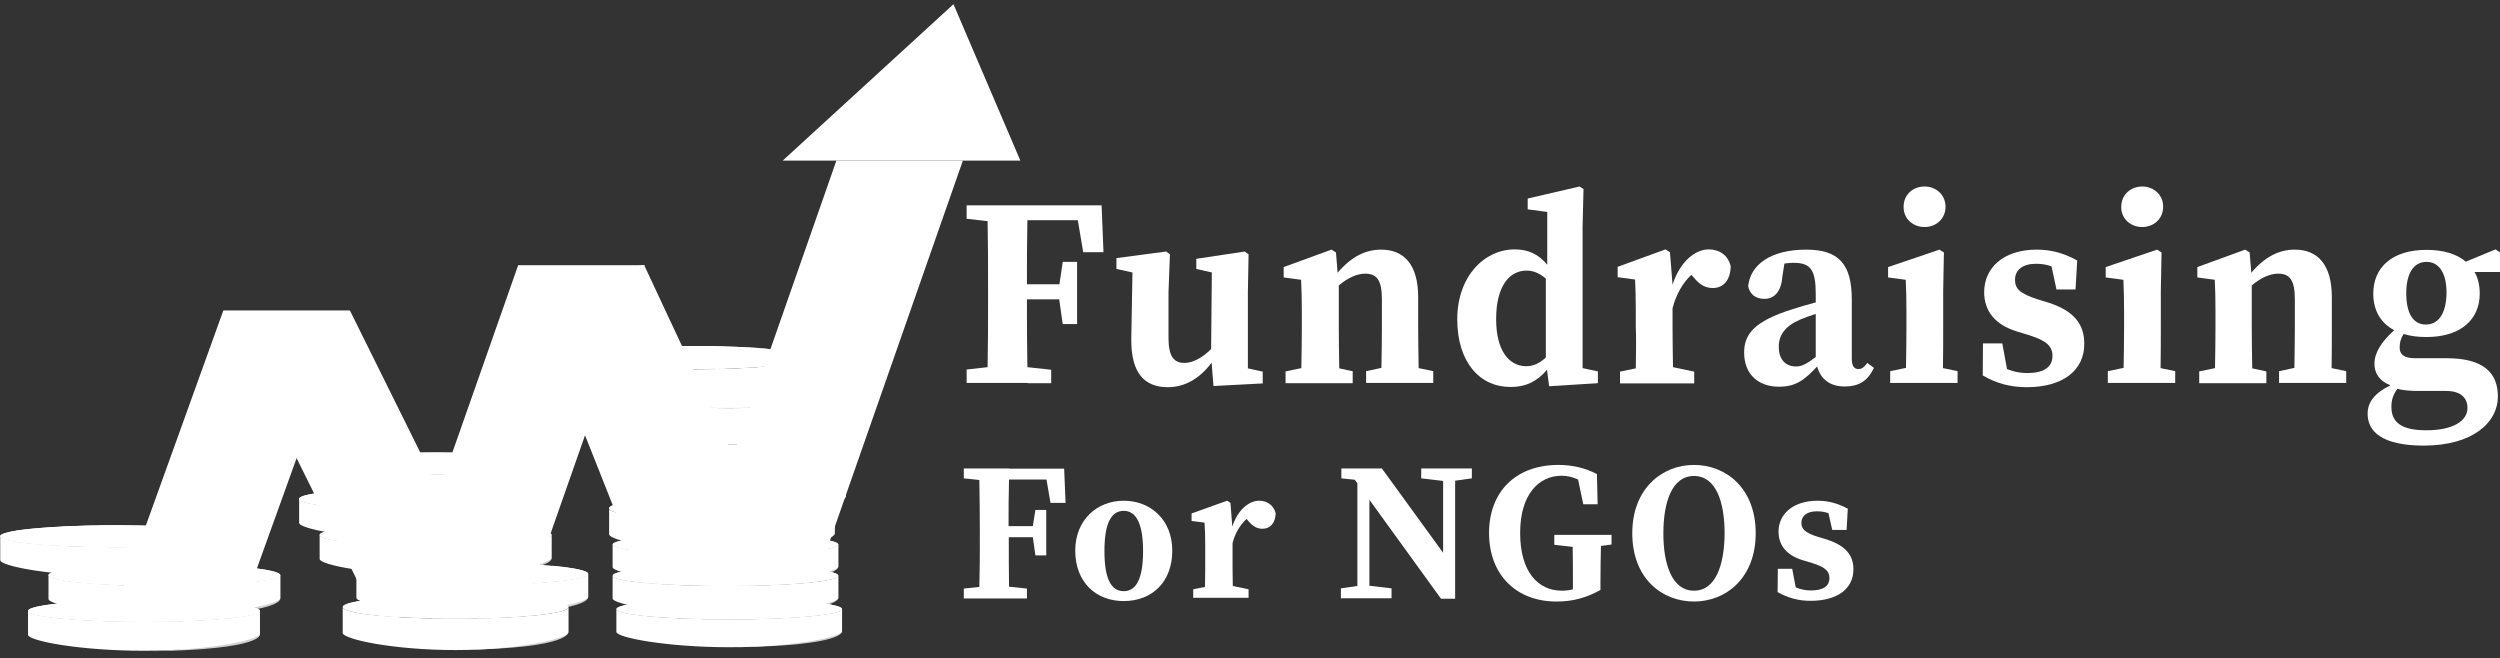 <svg width="224" height="59" viewBox="0 0 224 59" fill="none" xmlns="http://www.w3.org/2000/svg">
<rect x="0" y="0" width="224" height="59" fill="#333333" stroke="none"/>
<path d="M32.773 53.56H44.106L31.359 27.833H20.026L32.773 53.56Z" fill="white"/>
<path d="M56.896 50.288H70.128L57.719 23.76L46.871 25.005L56.896 50.288Z" fill="white"/>
<path d="M21.758 54.425H10.425L20.006 27.833H31.339L21.758 54.425Z" fill="white"/>
<path d="M47.315 53.56H35.961L46.429 23.76H57.762L47.315 53.56Z" fill="white"/>
<path d="M73.717 50.288H62.384L74.941 14.39H86.274L73.717 50.288Z" fill="white"/>
<path d="M70.13 14.39H91.424L85.431 0.377L70.13 14.39Z" fill="white"/>
<path d="M65.338 53.644C59.766 53.644 55.228 54.066 55.228 54.572C55.228 55.079 59.745 55.501 65.338 55.501C70.909 55.501 75.447 55.079 75.447 54.572C75.447 54.066 70.93 53.644 65.338 53.644Z" fill="white"/>
<path d="M65.338 55.501C59.766 55.501 55.228 55.079 55.228 54.572V56.62C55.228 57.126 59.745 57.991 65.338 57.991C70.909 57.991 75.447 57.084 75.447 56.556V54.572C75.447 55.079 70.93 55.501 65.338 55.501Z" fill="white"/>
<path opacity="0.78" d="M75.446 54.572V56.556C75.446 56.556 75.805 57.844 65.949 57.991C65.949 57.97 74.243 57.97 75.446 54.572Z" fill="white"/>
<path d="M61.58 53.707L58.33 55.227C58.879 55.269 59.47 55.311 60.124 55.353L63.902 53.644C63.1 53.665 62.319 53.686 61.58 53.707Z" fill="white"/>
<path d="M66.962 53.665L63.163 55.48C63.859 55.501 64.598 55.501 65.337 55.501C65.949 55.501 66.54 55.501 67.11 55.48L71.457 53.834C70.17 53.749 68.629 53.686 66.962 53.665Z" fill="white"/>
<path d="M55.249 54.572C55.249 54.805 56.157 55.016 57.634 55.163L60.673 53.749C57.444 53.897 55.249 54.214 55.249 54.572Z" fill="white"/>
<path d="M75.446 54.572C75.446 54.319 74.243 54.066 72.344 53.897L68.27 55.459C72.428 55.353 75.446 54.995 75.446 54.572Z" fill="white"/>
<path d="M65.338 53.644C64.853 53.644 64.388 53.644 63.924 53.644L60.147 55.353C61.075 55.396 62.088 55.438 63.164 55.459L66.963 53.644C66.436 53.644 65.887 53.644 65.338 53.644Z" fill="white"/>
<path d="M60.652 53.749L57.613 55.163C57.845 55.184 58.078 55.206 58.331 55.227L61.581 53.707C61.264 53.728 60.948 53.728 60.652 53.749Z" fill="white"/>
<path d="M71.457 53.834L67.109 55.48C67.489 55.48 67.89 55.459 68.249 55.459L72.322 53.897C72.048 53.876 71.773 53.855 71.457 53.834Z" fill="white"/>
<path d="M65 50.647C59.428 50.647 54.891 51.069 54.891 51.576C54.891 52.082 59.407 52.504 65 52.504C70.571 52.504 75.109 52.082 75.109 51.576C75.109 51.069 70.592 50.647 65 50.647Z" fill="white"/>
<path d="M65 52.504C59.428 52.504 54.891 52.082 54.891 51.576V53.623C54.891 54.129 59.407 54.995 65 54.995C70.571 54.995 75.109 54.087 75.109 53.559V51.576C75.109 52.103 70.592 52.504 65 52.504Z" fill="white"/>
<path opacity="0.78" d="M75.109 51.576V53.559C75.109 53.559 75.468 54.847 65.612 54.995C65.612 54.995 73.906 54.995 75.109 51.576Z" fill="white"/>
<path d="M61.243 50.731L57.993 52.251C58.542 52.293 59.133 52.336 59.787 52.378L63.565 50.668C62.763 50.668 61.982 50.689 61.243 50.731Z" fill="white"/>
<path d="M66.625 50.668L62.826 52.483C63.523 52.504 64.261 52.504 65 52.504C65.612 52.504 66.203 52.504 66.773 52.483L71.12 50.837C69.833 50.753 68.292 50.689 66.625 50.668Z" fill="white"/>
<path d="M54.912 51.576C54.912 51.808 55.82 52.019 57.297 52.167L60.336 50.753C57.107 50.921 54.912 51.217 54.912 51.576Z" fill="white"/>
<path d="M75.109 51.576C75.109 51.322 73.906 51.069 72.007 50.9L67.934 52.462C72.091 52.356 75.109 51.998 75.109 51.576Z" fill="white"/>
<path d="M65.001 50.647C64.516 50.647 64.052 50.647 63.587 50.647L59.81 52.356C60.738 52.399 61.751 52.441 62.828 52.462L66.626 50.647C66.099 50.668 65.55 50.647 65.001 50.647Z" fill="white"/>
<path d="M60.315 50.753L57.276 52.167C57.508 52.188 57.741 52.209 57.994 52.23L61.244 50.71C60.927 50.732 60.632 50.753 60.315 50.753Z" fill="white"/>
<path d="M71.12 50.837L66.772 52.483C67.152 52.483 67.553 52.462 67.912 52.462L71.985 50.9C71.732 50.879 71.436 50.858 71.12 50.837Z" fill="white"/>
<path d="M65 47.861C59.428 47.861 54.891 48.283 54.891 48.79C54.891 49.296 59.407 49.718 65 49.718C70.571 49.718 75.109 49.296 75.109 48.79C75.109 48.262 70.592 47.861 65 47.861Z" fill="white"/>
<path d="M65 49.697C59.428 49.697 54.891 49.275 54.891 48.769V50.816C54.891 51.322 59.407 52.188 65 52.188C70.571 52.188 75.109 51.28 75.109 50.753V48.769C75.109 49.296 70.592 49.697 65 49.697Z" fill="white"/>
<path opacity="0.78" d="M75.109 48.79V50.774C75.109 50.774 75.468 52.061 65.612 52.209C65.612 52.188 73.906 52.188 75.109 48.79Z" fill="white"/>
<path d="M61.243 47.925L57.993 49.444C58.542 49.486 59.133 49.529 59.787 49.571L63.565 47.861C62.763 47.861 61.982 47.882 61.243 47.925Z" fill="white"/>
<path d="M66.625 47.861L62.826 49.676C63.523 49.697 64.261 49.697 65 49.697C65.612 49.697 66.203 49.697 66.773 49.676L71.12 48.03C69.833 47.946 68.292 47.882 66.625 47.861Z" fill="white"/>
<path d="M54.912 48.79C54.912 49.022 55.82 49.233 57.297 49.381L60.336 47.967C57.107 48.114 54.912 48.431 54.912 48.79Z" fill="white"/>
<path d="M75.109 48.79C75.109 48.537 73.906 48.283 72.007 48.114L67.934 49.676C72.091 49.55 75.109 49.191 75.109 48.79Z" fill="white"/>
<path d="M65.001 47.861C64.516 47.861 64.052 47.861 63.587 47.861L59.81 49.571C60.738 49.613 61.751 49.655 62.828 49.676L66.626 47.861C66.099 47.861 65.55 47.861 65.001 47.861Z" fill="white"/>
<path d="M60.315 47.967L57.276 49.381C57.508 49.402 57.741 49.423 57.994 49.444L61.244 47.925C60.927 47.925 60.632 47.946 60.315 47.967Z" fill="white"/>
<path d="M71.12 48.051L66.772 49.697C67.152 49.697 67.553 49.676 67.912 49.676L71.985 48.115C71.732 48.093 71.436 48.072 71.12 48.051Z" fill="white"/>
<path d="M64.687 44.506C59.116 44.506 54.578 44.97 54.578 45.54C54.578 46.11 59.094 46.574 64.687 46.574C70.259 46.574 74.796 46.11 74.796 45.54C74.775 44.97 70.259 44.506 64.687 44.506Z" fill="white"/>
<path d="M64.687 46.595C59.116 46.595 54.578 46.131 54.578 45.561V47.861C54.578 48.431 59.094 49.402 64.687 49.402C70.259 49.402 74.796 48.368 74.796 47.798V45.582C74.775 46.131 70.259 46.595 64.687 46.595Z" fill="white"/>
<path opacity="0.78" d="M74.774 45.54V47.756C74.774 47.756 75.133 49.212 65.277 49.36C65.277 49.381 73.593 49.381 74.774 45.54Z" fill="white"/>
<path d="M60.909 44.59L57.659 46.321C58.208 46.384 58.799 46.426 59.453 46.468L63.231 44.548C62.45 44.527 61.669 44.548 60.909 44.59Z" fill="white"/>
<path d="M66.291 44.527L62.492 46.574C63.189 46.595 63.927 46.595 64.666 46.595C65.278 46.595 65.869 46.595 66.439 46.574L70.786 44.717C69.499 44.611 67.979 44.548 66.291 44.527Z" fill="white"/>
<path d="M54.578 45.54C54.578 45.793 55.486 46.025 56.963 46.215L60.002 44.611C56.773 44.801 54.578 45.139 54.578 45.54Z" fill="white"/>
<path d="M74.775 45.54C74.775 45.244 73.572 44.97 71.673 44.78L67.6 46.532C71.757 46.426 74.775 46.025 74.775 45.54Z" fill="white"/>
<path d="M64.687 44.506C64.201 44.506 63.737 44.506 63.273 44.506L59.495 46.426C60.424 46.489 61.437 46.532 62.513 46.553L66.312 44.506C65.763 44.506 65.236 44.506 64.687 44.506Z" fill="white"/>
<path d="M60.002 44.632L56.963 46.236C57.195 46.257 57.427 46.3 57.68 46.321L60.931 44.59C60.593 44.59 60.297 44.611 60.002 44.632Z" fill="white"/>
<path d="M70.808 44.717L66.46 46.574C66.84 46.574 67.241 46.553 67.6 46.553L71.673 44.801C71.398 44.759 71.103 44.738 70.808 44.717Z" fill="white"/>
<path d="M65.675 41.171C60.104 41.171 55.566 41.636 55.566 42.205C55.566 42.775 60.083 43.239 65.675 43.239C71.247 43.239 75.784 42.775 75.784 42.205C75.784 41.636 71.247 41.171 65.675 41.171Z" fill="white"/>
<path d="M65.675 43.261C60.104 43.261 55.566 42.796 55.566 42.226V44.527C55.566 45.097 60.083 46.067 65.675 46.067C71.247 46.067 75.784 45.033 75.784 44.464V42.248C75.784 42.775 71.247 43.261 65.675 43.261Z" fill="white"/>
<path opacity="0.78" d="M75.786 42.205V44.421C75.786 44.421 76.145 45.877 66.289 46.025C66.268 46.046 74.583 46.046 75.786 42.205Z" fill="white"/>
<path d="M61.918 41.235L58.668 42.965C59.217 43.029 59.808 43.071 60.462 43.113L64.24 41.192C63.438 41.192 62.657 41.214 61.918 41.235Z" fill="white"/>
<path d="M67.279 41.171L63.48 43.218C64.177 43.239 64.916 43.239 65.654 43.239C66.266 43.239 66.857 43.239 67.427 43.218L71.775 41.361C70.508 41.277 68.968 41.214 67.279 41.171Z" fill="white"/>
<path d="M55.566 42.205C55.566 42.459 56.474 42.691 57.951 42.881L60.99 41.277C57.761 41.467 55.566 41.804 55.566 42.205Z" fill="white"/>
<path d="M75.783 42.205C75.783 41.91 74.58 41.636 72.681 41.446L68.607 43.197C72.744 43.071 75.783 42.67 75.783 42.205Z" fill="white"/>
<path d="M65.675 41.171C65.19 41.171 64.725 41.171 64.261 41.171L60.483 43.092C61.412 43.155 62.425 43.197 63.501 43.218L67.3 41.171C66.751 41.171 66.224 41.171 65.675 41.171Z" fill="white"/>
<path d="M60.99 41.277L57.951 42.881C58.183 42.902 58.416 42.944 58.669 42.965L61.919 41.235C61.602 41.256 61.286 41.277 60.99 41.277Z" fill="white"/>
<path d="M71.796 41.382L67.448 43.239C67.828 43.239 68.229 43.218 68.588 43.218L72.661 41.467C72.387 41.425 72.091 41.403 71.796 41.382Z" fill="white"/>
<path d="M63.503 37.752C57.931 37.752 53.394 38.217 53.394 38.787C53.394 39.356 57.91 39.821 63.503 39.821C69.074 39.821 73.612 39.356 73.612 38.787C73.59 38.217 69.074 37.752 63.503 37.752Z" fill="white"/>
<path d="M63.503 39.842C57.931 39.842 53.394 39.377 53.394 38.808V41.108C53.394 41.678 57.91 42.649 63.503 42.649C69.074 42.649 73.612 41.614 73.612 41.045V38.829C73.59 39.377 69.074 39.842 63.503 39.842Z" fill="white"/>
<path opacity="0.78" d="M73.591 38.786V41.002C73.591 41.002 73.95 42.459 64.094 42.606C64.094 42.627 72.388 42.627 73.591 38.786Z" fill="white"/>
<path d="M59.725 37.816L56.475 39.546C57.023 39.61 57.614 39.652 58.269 39.694L62.046 37.774C61.244 37.774 60.463 37.795 59.725 37.816Z" fill="white"/>
<path d="M65.106 37.774L61.308 39.821C62.004 39.842 62.743 39.842 63.481 39.842C64.093 39.842 64.684 39.842 65.254 39.821L69.602 37.964C68.314 37.858 66.774 37.795 65.106 37.774Z" fill="white"/>
<path d="M53.394 38.786C53.394 39.04 54.301 39.272 55.778 39.462L58.817 37.858C55.588 38.048 53.394 38.386 53.394 38.786Z" fill="white"/>
<path d="M73.591 38.786C73.591 38.491 72.388 38.217 70.488 38.027L66.415 39.778C70.573 39.673 73.591 39.272 73.591 38.786Z" fill="white"/>
<path d="M63.502 37.752C63.017 37.752 62.553 37.752 62.088 37.752L58.31 39.673C59.239 39.736 60.252 39.778 61.328 39.8L65.127 37.752C64.579 37.752 64.051 37.752 63.502 37.752Z" fill="white"/>
<path d="M58.797 37.879L55.758 39.483C55.99 39.504 56.222 39.546 56.475 39.567L59.725 37.837C59.409 37.837 59.113 37.858 58.797 37.879Z" fill="white"/>
<path d="M69.601 37.963L65.254 39.821C65.634 39.821 66.035 39.8 66.394 39.8L70.467 38.048C70.213 38.006 69.918 37.984 69.601 37.963Z" fill="white"/>
<path d="M65.338 34.481C59.766 34.481 55.228 34.945 55.228 35.515C55.228 36.085 59.745 36.549 65.338 36.549C70.909 36.549 75.447 36.085 75.447 35.515C75.447 34.945 70.93 34.481 65.338 34.481Z" fill="white"/>
<path d="M65.338 36.57C59.766 36.57 55.228 36.106 55.228 35.536V37.837C55.228 38.407 59.745 39.377 65.338 39.377C70.909 39.377 75.447 38.343 75.447 37.773V35.557C75.447 36.106 70.93 36.57 65.338 36.57Z" fill="white"/>
<path opacity="0.78" d="M75.446 35.515V37.731C75.446 37.731 75.805 39.187 65.949 39.335C65.949 39.356 74.243 39.356 75.446 35.515Z" fill="white"/>
<path d="M61.58 34.544L58.33 36.275C58.879 36.338 59.47 36.38 60.124 36.423L63.902 34.502C63.1 34.502 62.319 34.523 61.58 34.544Z" fill="white"/>
<path d="M66.962 34.481L63.163 36.528C63.859 36.549 64.598 36.549 65.337 36.549C65.949 36.549 66.54 36.549 67.11 36.528L71.457 34.671C70.17 34.587 68.629 34.523 66.962 34.481Z" fill="white"/>
<path d="M55.249 35.515C55.249 35.769 56.157 36.001 57.634 36.191L60.673 34.587C57.444 34.776 55.249 35.114 55.249 35.515Z" fill="white"/>
<path d="M75.446 35.515C75.446 35.22 74.243 34.945 72.344 34.755L68.27 36.507C72.428 36.402 75.446 36.001 75.446 35.515Z" fill="white"/>
<path d="M65.338 34.481C64.853 34.481 64.388 34.481 63.924 34.481L60.147 36.402C61.075 36.465 62.088 36.507 63.164 36.528L66.963 34.481C66.436 34.481 65.887 34.481 65.338 34.481Z" fill="white"/>
<path d="M60.652 34.587L57.613 36.191C57.845 36.212 58.078 36.254 58.331 36.275L61.581 34.544C61.264 34.566 60.948 34.587 60.652 34.587Z" fill="white"/>
<path d="M71.457 34.692L67.109 36.549C67.489 36.549 67.89 36.528 68.249 36.528L72.322 34.776C72.048 34.734 71.773 34.713 71.457 34.692Z" fill="white"/>
<path d="M62.068 30.999C56.496 30.999 51.959 31.463 51.959 32.033C51.959 32.603 56.475 33.067 62.068 33.067C67.639 33.067 72.177 32.603 72.177 32.033C72.177 31.463 67.639 30.999 62.068 30.999Z" fill="white"/>
<path d="M62.068 33.088C56.496 33.088 51.959 32.624 51.959 32.054V34.355C51.959 34.924 56.475 35.895 62.068 35.895C67.639 35.895 72.177 34.861 72.177 34.291V32.075C72.177 32.624 67.639 33.088 62.068 33.088Z" fill="white"/>
<path opacity="0.78" d="M72.177 32.033V34.249C72.177 34.249 72.535 35.705 62.68 35.853C62.659 35.874 70.974 35.874 72.177 32.033Z" fill="white"/>
<path d="M58.311 31.062L55.06 32.793C55.609 32.856 56.2 32.898 56.854 32.941L60.632 31.02C59.83 31.02 59.049 31.041 58.311 31.062Z" fill="white"/>
<path d="M63.672 30.999L59.873 33.046C60.569 33.067 61.308 33.067 62.047 33.067C62.659 33.067 63.25 33.067 63.82 33.046L68.167 31.189C66.901 31.104 65.36 31.041 63.672 30.999Z" fill="white"/>
<path d="M51.959 32.033C51.959 32.286 52.867 32.518 54.344 32.708L57.383 31.104C54.175 31.294 51.959 31.632 51.959 32.033Z" fill="white"/>
<path d="M72.175 32.033C72.175 31.738 70.972 31.463 69.073 31.273L65 33.025C69.136 32.919 72.175 32.518 72.175 32.033Z" fill="white"/>
<path d="M62.068 30.999C61.582 30.999 61.118 30.999 60.654 30.999L56.876 32.919C57.805 32.983 58.818 33.025 59.894 33.046L63.693 30.999C63.165 30.999 62.616 30.999 62.068 30.999Z" fill="white"/>
<path d="M57.383 31.105L54.344 32.709C54.576 32.73 54.808 32.772 55.061 32.793L58.311 31.062C57.995 31.083 57.678 31.105 57.383 31.105Z" fill="white"/>
<path d="M68.188 31.21L63.841 33.067C64.221 33.067 64.622 33.046 64.981 33.046L69.054 31.294C68.779 31.252 68.484 31.231 68.188 31.21Z" fill="white"/>
<path d="M40.816 53.349C35.245 53.349 30.707 53.813 30.707 54.383C30.707 54.953 35.223 55.417 40.816 55.417C46.388 55.417 50.925 54.953 50.925 54.383C50.925 53.834 46.409 53.349 40.816 53.349Z" fill="white"/>
<path d="M40.816 55.438C35.245 55.438 30.707 54.974 30.707 54.404V56.704C30.707 57.274 35.223 58.245 40.816 58.245C46.388 58.245 50.925 57.211 50.925 56.641V54.425C50.925 54.974 46.409 55.438 40.816 55.438Z" fill="white"/>
<path opacity="0.78" d="M50.927 54.404V56.62C50.927 56.62 51.285 58.076 41.43 58.224C41.43 58.224 49.724 58.224 50.927 54.404Z" fill="white"/>
<path d="M37.06 53.433L33.81 55.164C34.358 55.227 34.949 55.269 35.603 55.311L39.381 53.391C38.579 53.37 37.798 53.412 37.06 53.433Z" fill="white"/>
<path d="M42.441 53.37L38.643 55.417C39.339 55.438 40.078 55.438 40.816 55.438C41.428 55.438 42.019 55.438 42.589 55.417L46.937 53.56C45.649 53.475 44.109 53.391 42.441 53.37Z" fill="white"/>
<path d="M30.729 54.404C30.729 54.657 31.636 54.889 33.113 55.079L36.152 53.475C32.923 53.644 30.729 54.003 30.729 54.404Z" fill="white"/>
<path d="M50.925 54.404C50.925 54.108 49.722 53.834 47.823 53.644L43.75 55.396C47.908 55.269 50.925 54.868 50.925 54.404Z" fill="white"/>
<path d="M40.818 53.349C40.332 53.349 39.868 53.349 39.404 53.349L35.626 55.269C36.555 55.332 37.568 55.375 38.644 55.396L42.443 53.349C41.915 53.37 41.366 53.349 40.818 53.349Z" fill="white"/>
<path d="M36.132 53.475L33.093 55.079C33.325 55.1 33.557 55.142 33.81 55.163L37.06 53.433C36.744 53.454 36.448 53.454 36.132 53.475Z" fill="white"/>
<path d="M46.936 53.581L42.589 55.438C42.969 55.438 43.37 55.417 43.728 55.417L47.802 53.665C47.548 53.623 47.253 53.602 46.936 53.581Z" fill="white"/>
<path d="M42.316 50.436C36.576 50.436 31.933 50.879 31.933 51.428C31.933 51.977 36.576 52.42 42.316 52.42C48.056 52.42 52.699 51.977 52.699 51.428C52.699 50.879 48.056 50.436 42.316 50.436Z" fill="white"/>
<path d="M42.316 52.399C36.576 52.399 31.933 51.956 31.933 51.407V53.56C31.933 54.108 36.576 54.995 42.316 54.995C48.056 54.995 52.699 54.024 52.699 53.475V51.386C52.699 51.956 48.056 52.399 42.316 52.399Z" fill="white"/>
<path opacity="0.78" d="M52.698 51.407V53.496C52.698 53.496 53.078 54.868 42.927 55.016C42.927 55.016 51.474 55.016 52.698 51.407Z" fill="white"/>
<path d="M38.432 50.499L35.098 52.125C35.667 52.167 36.279 52.23 36.955 52.251L40.838 50.436C40.015 50.457 39.213 50.478 38.432 50.499Z" fill="white"/>
<path d="M43.961 50.457L40.057 52.378C40.774 52.399 41.534 52.399 42.294 52.399C42.927 52.399 43.518 52.399 44.13 52.378L48.604 50.626C47.274 50.542 45.691 50.478 43.961 50.457Z" fill="white"/>
<path d="M31.933 51.407C31.933 51.639 32.861 51.871 34.381 52.04L37.504 50.542C34.191 50.711 31.933 51.048 31.933 51.407Z" fill="white"/>
<path d="M52.698 51.407C52.698 51.133 51.474 50.879 49.512 50.689L45.333 52.336C49.596 52.23 52.698 51.85 52.698 51.407Z" fill="white"/>
<path d="M42.316 50.436C41.809 50.436 41.324 50.436 40.86 50.436L36.977 52.251C37.926 52.315 38.96 52.336 40.079 52.378L43.962 50.457C43.434 50.436 42.886 50.436 42.316 50.436Z" fill="white"/>
<path d="M37.484 50.542L34.36 52.04C34.593 52.061 34.825 52.082 35.099 52.103L38.434 50.478C38.117 50.521 37.8 50.542 37.484 50.542Z" fill="white"/>
<path d="M48.606 50.626L44.132 52.378C44.533 52.378 44.934 52.357 45.314 52.357L49.492 50.711C49.218 50.69 48.922 50.668 48.606 50.626Z" fill="white"/>
<path d="M39.022 46.954C33.282 46.954 28.639 47.397 28.639 47.946C28.639 48.495 33.282 48.938 39.022 48.938C44.762 48.938 49.405 48.495 49.405 47.946C49.426 47.397 44.762 46.954 39.022 46.954Z" fill="white"/>
<path d="M39.022 48.917C33.282 48.917 28.639 48.474 28.639 47.925V50.077C28.639 50.626 33.282 51.513 39.022 51.513C44.762 51.513 49.405 50.542 49.405 49.993V47.925C49.426 48.474 44.762 48.917 39.022 48.917Z" fill="white"/>
<path opacity="0.78" d="M49.427 47.925V50.014C49.427 50.014 49.806 51.386 39.655 51.534C39.634 51.534 48.181 51.534 49.427 47.925Z" fill="white"/>
<path d="M35.16 47.017L31.825 48.642C32.395 48.684 33.007 48.748 33.682 48.769L37.566 46.954C36.721 46.975 35.919 46.996 35.16 47.017Z" fill="white"/>
<path d="M40.69 46.954L36.786 48.874C37.504 48.895 38.263 48.895 39.023 48.895C39.656 48.895 40.247 48.895 40.859 48.874L45.333 47.123C43.983 47.059 42.421 46.996 40.69 46.954Z" fill="white"/>
<path d="M28.639 47.925C28.639 48.157 29.567 48.389 31.087 48.558L34.21 47.059C30.897 47.228 28.639 47.545 28.639 47.925Z" fill="white"/>
<path d="M49.427 47.925C49.427 47.65 48.203 47.397 46.24 47.207L42.062 48.853C46.303 48.748 49.427 48.368 49.427 47.925Z" fill="white"/>
<path d="M39.022 46.954C38.516 46.954 38.03 46.954 37.566 46.954L33.683 48.769C34.632 48.832 35.666 48.853 36.785 48.895L40.689 46.975C40.141 46.954 39.592 46.954 39.022 46.954Z" fill="white"/>
<path d="M34.21 47.059L31.087 48.558C31.319 48.579 31.551 48.6 31.826 48.621L35.16 46.996C34.822 47.038 34.506 47.038 34.21 47.059Z" fill="white"/>
<path d="M45.333 47.144L40.858 48.895C41.259 48.895 41.66 48.874 42.04 48.874L46.219 47.228C45.945 47.207 45.628 47.165 45.333 47.144Z" fill="white"/>
<path d="M37.187 43.725C31.447 43.725 26.804 44.168 26.804 44.717C26.804 45.266 31.447 45.709 37.187 45.709C42.928 45.709 47.57 45.266 47.57 44.717C47.57 44.147 42.928 43.725 37.187 43.725Z" fill="white"/>
<path d="M37.187 45.688C31.447 45.688 26.804 45.245 26.804 44.696V46.848C26.804 47.397 31.447 48.283 37.187 48.283C42.928 48.283 47.57 47.313 47.57 46.764V44.675C47.57 45.245 42.928 45.688 37.187 45.688Z" fill="white"/>
<path opacity="0.78" d="M47.57 44.696V46.785C47.57 46.785 47.95 48.157 37.799 48.305C37.799 48.305 46.346 48.305 47.57 44.696Z" fill="white"/>
<path d="M33.304 43.788L29.97 45.413C30.54 45.456 31.152 45.519 31.827 45.54L35.71 43.725C34.887 43.746 34.064 43.767 33.304 43.788Z" fill="white"/>
<path d="M38.834 43.725L34.93 45.645C35.647 45.667 36.407 45.667 37.167 45.667C37.8 45.667 38.391 45.667 39.003 45.645L43.477 43.894C42.147 43.831 40.565 43.746 38.834 43.725Z" fill="white"/>
<path d="M26.783 44.696C26.783 44.928 27.712 45.16 29.231 45.329L32.355 43.831C29.041 43.999 26.783 44.316 26.783 44.696Z" fill="white"/>
<path d="M47.572 44.696C47.572 44.421 46.347 44.168 44.385 43.978L40.206 45.624C44.469 45.519 47.572 45.139 47.572 44.696Z" fill="white"/>
<path d="M37.188 43.725C36.681 43.725 36.196 43.725 35.732 43.725L31.849 45.54C32.798 45.603 33.832 45.624 34.951 45.667L38.855 43.746C38.307 43.725 37.737 43.725 37.188 43.725Z" fill="white"/>
<path d="M32.355 43.831L29.231 45.329C29.464 45.35 29.696 45.371 29.97 45.392L33.305 43.767C32.988 43.809 32.672 43.809 32.355 43.831Z" fill="white"/>
<path d="M43.476 43.915L39.002 45.667C39.403 45.667 39.804 45.645 40.184 45.645L44.362 43.999C44.088 43.957 43.793 43.936 43.476 43.915Z" fill="white"/>
<path d="M39.212 40.538C33.471 40.538 28.828 40.981 28.828 41.53C28.828 42.079 33.471 42.522 39.212 42.522C44.952 42.522 49.595 42.079 49.595 41.53C49.595 40.981 44.931 40.538 39.212 40.538Z" fill="white"/>
<path d="M39.212 42.501C33.471 42.501 28.828 42.058 28.828 41.509V43.662C28.828 44.211 33.471 45.097 39.212 45.097C44.952 45.097 49.595 44.126 49.595 43.577V41.488C49.595 42.079 44.931 42.501 39.212 42.501Z" fill="white"/>
<path opacity="0.78" d="M49.595 41.53V43.619C49.595 43.619 49.974 44.991 39.823 45.139C39.823 45.118 48.349 45.118 49.595 41.53Z" fill="white"/>
<path d="M35.329 40.623L31.994 42.227C32.564 42.269 33.176 42.332 33.851 42.353L37.734 40.538C36.89 40.559 36.088 40.58 35.329 40.623Z" fill="white"/>
<path d="M40.859 40.559L36.955 42.48C37.673 42.501 38.432 42.501 39.192 42.501C39.825 42.501 40.416 42.501 41.028 42.48L45.502 40.749C44.173 40.644 42.59 40.58 40.859 40.559Z" fill="white"/>
<path d="M28.808 41.53C28.808 41.762 29.736 41.994 31.256 42.163L34.379 40.665C31.066 40.812 28.808 41.15 28.808 41.53Z" fill="white"/>
<path d="M49.596 41.53C49.596 41.256 48.372 41.003 46.409 40.813L42.23 42.459C46.472 42.353 49.596 41.973 49.596 41.53Z" fill="white"/>
<path d="M39.212 40.538C38.706 40.538 38.221 40.538 37.756 40.538L33.873 42.353C34.823 42.416 35.857 42.438 36.975 42.48L40.88 40.559C40.331 40.559 39.761 40.538 39.212 40.538Z" fill="white"/>
<path d="M34.379 40.665L31.256 42.163C31.488 42.184 31.72 42.206 31.994 42.227L35.329 40.602C35.012 40.623 34.696 40.644 34.379 40.665Z" fill="white"/>
<path d="M45.502 40.749L41.027 42.501C41.428 42.501 41.829 42.48 42.209 42.48L46.388 40.834C46.114 40.791 45.818 40.77 45.502 40.749Z" fill="white"/>
<path d="M12.894 53.749C7.154 53.749 2.511 54.193 2.511 54.741C2.511 55.29 7.154 55.733 12.894 55.733C18.634 55.733 23.277 55.29 23.277 54.741C23.299 54.193 18.634 53.749 12.894 53.749Z" fill="white"/>
<path d="M12.894 55.712C7.154 55.712 2.511 55.269 2.511 54.72V56.873C2.511 57.422 7.154 58.308 12.894 58.308C18.634 58.308 23.277 57.337 23.277 56.788V54.699C23.299 55.269 18.634 55.712 12.894 55.712Z" fill="white"/>
<path opacity="0.78" d="M23.298 54.741V56.831C23.298 56.831 23.678 58.203 13.526 58.35C13.526 58.329 22.052 58.329 23.298 54.741Z" fill="white"/>
<path d="M9.032 53.813L5.697 55.438C6.267 55.48 6.879 55.543 7.554 55.564L11.438 53.749C10.594 53.77 9.792 53.792 9.032 53.813Z" fill="white"/>
<path d="M14.562 53.77L10.658 55.691C11.376 55.712 12.136 55.712 12.895 55.712C13.528 55.712 14.119 55.712 14.731 55.691L19.206 53.939C17.876 53.855 16.293 53.792 14.562 53.77Z" fill="white"/>
<path d="M2.511 54.741C2.511 54.973 3.439 55.206 4.959 55.374L8.082 53.876C4.769 54.024 2.511 54.361 2.511 54.741Z" fill="white"/>
<path d="M23.299 54.741C23.299 54.467 22.075 54.214 20.112 54.024L15.934 55.67C20.176 55.543 23.299 55.184 23.299 54.741Z" fill="white"/>
<path d="M12.894 53.749C12.388 53.749 11.902 53.749 11.438 53.749L7.555 55.564C8.504 55.628 9.539 55.649 10.657 55.691L14.561 53.77C14.013 53.749 13.464 53.749 12.894 53.749Z" fill="white"/>
<path d="M8.082 53.855L4.959 55.353C5.191 55.374 5.423 55.396 5.698 55.417L9.032 53.792C8.716 53.834 8.399 53.855 8.082 53.855Z" fill="white"/>
<path d="M19.205 53.96L14.73 55.712C15.132 55.712 15.532 55.691 15.912 55.691L20.091 54.045C19.817 54.003 19.5 53.981 19.205 53.96Z" fill="white"/>
<path d="M14.729 50.542C8.989 50.542 4.346 50.985 4.346 51.534C4.346 52.082 8.989 52.526 14.729 52.526C20.469 52.526 25.112 52.082 25.112 51.534C25.112 50.985 20.469 50.542 14.729 50.542Z" fill="white"/>
<path d="M14.729 52.504C8.989 52.504 4.346 52.061 4.346 51.513V53.665C4.346 54.214 8.989 55.1 14.729 55.1C20.469 55.1 25.112 54.129 25.112 53.581V51.491C25.112 52.061 20.469 52.504 14.729 52.504Z" fill="white"/>
<path opacity="0.78" d="M25.112 51.533V53.623C25.112 53.623 25.492 54.995 15.341 55.142C15.341 55.121 23.888 55.121 25.112 51.533Z" fill="white"/>
<path d="M10.867 50.626L7.532 52.251C8.102 52.293 8.714 52.357 9.389 52.378L13.273 50.563C12.428 50.563 11.627 50.584 10.867 50.626Z" fill="white"/>
<path d="M16.374 50.563L12.47 52.483C13.187 52.504 13.947 52.504 14.707 52.504C15.34 52.504 15.931 52.504 16.543 52.483L21.017 50.732C19.687 50.647 18.105 50.584 16.374 50.563Z" fill="white"/>
<path d="M4.346 51.534C4.346 51.766 5.274 51.998 6.794 52.167L9.917 50.668C6.604 50.816 4.346 51.154 4.346 51.534Z" fill="white"/>
<path d="M25.111 51.533C25.111 51.259 23.887 51.006 21.925 50.816L17.746 52.462C22.009 52.336 25.111 51.977 25.111 51.533Z" fill="white"/>
<path d="M14.729 50.542C14.223 50.542 13.737 50.542 13.273 50.542L9.39 52.357C10.339 52.42 11.373 52.441 12.492 52.483L16.396 50.563C15.848 50.542 15.299 50.542 14.729 50.542Z" fill="white"/>
<path d="M9.917 50.668L6.794 52.167C7.026 52.188 7.258 52.209 7.533 52.23L10.867 50.605C10.529 50.626 10.213 50.647 9.917 50.668Z" fill="white"/>
<path d="M21.019 50.753L16.545 52.504C16.946 52.504 17.347 52.483 17.727 52.483L21.905 50.837C21.631 50.795 21.336 50.774 21.019 50.753Z" fill="white"/>
<path d="M10.404 47.059C4.663 47.059 0.021 47.503 0.021 48.051C0.021 48.6 4.663 49.043 10.404 49.043C16.144 49.043 20.787 48.6 20.787 48.051C20.787 47.503 16.123 47.059 10.404 47.059Z" fill="white"/>
<path d="M10.404 49.022C4.663 49.022 0.021 48.579 0.021 48.03V50.183C0.021 50.732 4.663 51.618 10.404 51.618C16.144 51.618 20.787 50.647 20.787 50.098V48.009C20.787 48.579 16.123 49.022 10.404 49.022Z" fill="white"/>
<path opacity="0.78" d="M20.786 48.051V50.141C20.786 50.141 21.166 51.512 11.015 51.66C11.015 51.639 19.541 51.639 20.786 48.051Z" fill="white"/>
<path d="M6.52 47.144L3.186 48.769C3.755 48.811 4.367 48.874 5.043 48.895L8.926 47.081C8.082 47.081 7.28 47.102 6.52 47.144Z" fill="white"/>
<path d="M12.051 47.081L8.146 49.001C8.864 49.022 9.624 49.022 10.383 49.022C11.017 49.022 11.608 49.022 12.22 49.001L16.694 47.249C15.364 47.165 13.781 47.102 12.051 47.081Z" fill="white"/>
<path d="M-0.001 48.051C-0.001 48.283 0.928 48.516 2.447 48.684L5.571 47.186C2.257 47.334 -0.001 47.671 -0.001 48.051Z" fill="white"/>
<path d="M20.786 48.051C20.786 47.777 19.562 47.524 17.599 47.334L13.399 48.98C17.663 48.853 20.786 48.495 20.786 48.051Z" fill="white"/>
<path d="M10.404 47.059C9.897 47.059 9.412 47.059 8.948 47.059L5.064 48.874C6.014 48.938 7.048 48.959 8.167 49.001L12.071 47.081C11.501 47.059 10.953 47.059 10.404 47.059Z" fill="white"/>
<path d="M5.571 47.165L2.447 48.684C2.679 48.706 2.912 48.727 3.186 48.748L6.52 47.123C6.204 47.144 5.887 47.165 5.571 47.165Z" fill="white"/>
<path d="M16.693 47.27L12.219 49.022C12.62 49.022 13.021 49.001 13.401 49.001L17.579 47.355C17.305 47.313 17.009 47.291 16.693 47.27Z" fill="white"/>
<path d="M92.076 34.333H94.187V33.13L92.055 32.898C92.013 30.915 92.013 28.91 92.013 26.82H94.904L95.221 29.036H96.508V23.465H95.221L94.925 25.47H92.013C92.013 23.528 92.013 21.608 92.055 19.729H96.572L97.057 22.599H98.872L98.703 18.4H92.097H90.282H88.468H86.61V19.602L88.489 19.814C88.531 21.84 88.531 23.866 88.531 25.87V26.841C88.531 28.889 88.531 30.915 88.489 32.898L86.61 33.109V34.312H88.468H92.076V34.333Z" fill="white"/>
<path d="M101.364 30.345C101.322 33.531 102.63 34.692 104.635 34.692C106.154 34.692 107.484 33.932 108.56 32.497L108.729 34.587L113.14 34.355V33.299L111.81 33.004V26.187L111.874 22.789L111.536 22.536L107.189 23.19V24.098L108.581 24.414L108.518 31.273C107.779 32.012 106.914 32.518 106.133 32.518C105.205 32.518 104.698 31.97 104.698 30.302V26.187L104.825 22.789L104.487 22.536L100.034 23.127V24.098L101.469 24.414L101.364 30.345Z" fill="white"/>
<path d="M121.264 33.278L119.998 33.004C119.977 31.801 119.956 30.302 119.956 29.247V25.575C120.779 24.879 121.602 24.52 122.32 24.52C123.375 24.52 123.818 25.111 123.818 26.841V29.247C123.818 30.302 123.797 31.801 123.776 32.962L122.404 33.257V34.312H123.734H127.153H128.419V33.257L127.11 32.983C127.089 31.801 127.068 30.302 127.068 29.247V26.609C127.068 23.718 125.802 22.367 123.755 22.367C122.362 22.367 121.096 22.979 119.85 24.435L119.703 22.62L119.302 22.367L115.018 23.929V24.858L116.579 25.069C116.622 26.039 116.643 26.609 116.643 27.939V29.268C116.643 30.302 116.622 31.801 116.6 32.983L115.186 33.278V34.333H116.558H119.977H121.201V33.278H121.264Z" fill="white"/>
<path d="M138.612 33.13L138.802 34.608L143.171 34.333V33.278L141.799 32.983V20.341L141.883 16.943L141.524 16.711L136.882 17.788V18.758L138.633 18.991V23.718C137.852 22.789 136.966 22.346 135.721 22.346C132.998 22.346 130.571 24.752 130.571 28.614C130.571 32.434 132.576 34.671 135.32 34.671C136.67 34.692 137.726 34.186 138.612 33.13ZM134.054 28.593C134.054 25.617 135.256 24.245 136.776 24.245C137.388 24.245 137.937 24.478 138.507 24.963V32.033C137.979 32.518 137.43 32.814 136.734 32.814C135.172 32.793 134.054 31.379 134.054 28.593Z" fill="white"/>
<path d="M146.567 33.004L145.153 33.299V34.355H146.525H149.944H151.801V33.299L149.902 32.898C149.881 31.716 149.86 30.281 149.86 29.268V27.622C150.176 26.377 150.788 25.322 151.548 24.625L151.738 24.836C152.266 25.491 152.793 25.807 153.469 25.807C154.418 25.807 155.03 25.111 155.072 23.887C154.861 22.874 154.059 22.346 153.11 22.346C151.886 22.346 150.535 23.422 149.86 25.512L149.628 22.599L149.227 22.346L144.942 23.908V24.836L146.504 25.047C146.546 26.018 146.567 26.567 146.567 27.897V29.247C146.61 30.302 146.589 31.801 146.567 33.004Z" fill="white"/>
<path d="M166.532 33.067C166.131 33.067 165.92 32.793 165.92 32.16V26.82C165.92 23.634 164.717 22.367 161.847 22.367C158.702 22.367 156.845 23.676 156.634 25.638C156.782 26.377 157.31 26.778 158.09 26.778C158.935 26.778 159.589 26.187 159.694 24.815L159.884 23.612C160.18 23.57 160.454 23.549 160.707 23.549C162.227 23.549 162.691 24.161 162.691 26.356V27.095C161.952 27.285 161.193 27.517 160.665 27.686C157.141 28.783 156.275 29.965 156.275 31.59C156.275 33.574 157.584 34.65 159.399 34.65C160.961 34.65 161.72 33.996 162.818 32.835C163.113 33.953 163.957 34.629 165.266 34.629C166.532 34.629 167.334 34.164 167.904 32.962L167.313 32.518C167.018 32.919 166.806 33.067 166.532 33.067ZM160.918 32.835C160.053 32.835 159.378 32.286 159.378 31.062C159.378 30.028 159.948 29.205 161.298 28.635C161.636 28.488 162.142 28.297 162.691 28.129V31.991C161.847 32.624 161.446 32.835 160.918 32.835Z" fill="white"/>
<path d="M172.441 20.341C173.496 20.341 174.319 19.581 174.319 18.526C174.319 17.45 173.475 16.711 172.441 16.711C171.386 16.711 170.563 17.45 170.563 18.526C170.542 19.581 171.386 20.341 172.441 20.341Z" fill="white"/>
<path d="M174.11 29.268V26.061L174.174 22.62L173.773 22.367L169.172 23.929V24.858L170.755 25.069C170.797 26.039 170.818 26.778 170.818 28.108V29.247C170.818 30.281 170.797 31.78 170.776 32.962L169.362 33.257V34.312H170.734H174.131H175.398V33.257L174.089 32.983C174.11 31.822 174.11 30.302 174.11 29.268Z" fill="white"/>
<path d="M183.606 27.137L182.572 26.82C180.947 26.293 180.546 25.849 180.546 25.069C180.546 24.161 181.263 23.634 182.424 23.634C182.973 23.634 183.395 23.718 183.817 23.866L184.26 25.934H185.969L186.117 23.338C184.956 22.705 183.859 22.367 182.487 22.367C179.448 22.367 177.781 24.055 177.781 26.166C177.781 27.939 178.836 29.099 180.63 29.669L181.854 30.049C183.395 30.535 183.901 31.041 183.901 31.885C183.901 32.898 183.12 33.426 181.643 33.426C180.968 33.426 180.398 33.299 179.828 33.067L179.406 30.767H177.675L177.654 33.637C178.878 34.355 180.123 34.692 181.601 34.692C184.851 34.692 186.75 33.173 186.75 30.83C186.771 29.099 185.864 27.875 183.606 27.137Z" fill="white"/>
<path d="M193.61 29.268V26.061L193.674 22.62L193.273 22.367L188.672 23.929V24.858L190.255 25.069C190.297 26.039 190.318 26.778 190.318 28.108V29.247C190.318 30.281 190.297 31.78 190.276 32.962L188.862 33.257V34.312H190.234H193.631H194.898V33.257L193.589 32.983C193.61 31.822 193.61 30.302 193.61 29.268Z" fill="white"/>
<path d="M191.942 20.341C192.997 20.341 193.82 19.581 193.82 18.526C193.82 17.45 192.976 16.711 191.942 16.711C190.908 16.711 190.064 17.45 190.064 18.526C190.043 19.581 190.887 20.341 191.942 20.341Z" fill="white"/>
<path d="M208.932 29.268V26.609C208.932 23.718 207.666 22.367 205.619 22.367C204.226 22.367 202.96 22.979 201.715 24.435L201.567 22.62L201.166 22.367L196.882 23.929V24.858L198.444 25.069C198.486 26.039 198.507 26.609 198.507 27.939V29.268C198.507 30.302 198.486 31.801 198.465 32.983L197.051 33.278V34.333H198.422H201.841H203.065V33.278L201.799 33.004C201.778 31.801 201.757 30.302 201.757 29.247V25.575C202.58 24.879 203.403 24.52 204.121 24.52C205.176 24.52 205.619 25.111 205.619 26.841V29.247C205.619 30.302 205.598 31.801 205.577 32.962L204.205 33.257V34.312H205.535H208.954H210.22V33.257L208.911 32.983C208.932 31.843 208.932 30.345 208.932 29.268Z" fill="white"/>
<path d="M223.957 22.578L223.598 22.346L220.939 23.444C220.137 22.768 218.955 22.388 217.415 22.388C214.291 22.388 212.645 23.992 212.645 26.314C212.645 27.77 213.278 28.931 214.523 29.585C213.363 30.64 212.751 31.59 212.751 32.603C212.751 33.447 213.194 34.144 214.186 34.523C212.751 35.22 212.139 36.043 212.139 37.077C212.139 38.618 213.363 39.926 217.162 39.926C221.53 39.926 223.809 37.879 223.809 35.515C223.809 33.447 222.564 32.096 219.23 32.096H216.381C215.347 32.096 215.009 31.716 215.009 31.147C215.009 30.682 215.114 30.302 215.368 29.923C215.959 30.113 216.634 30.197 217.415 30.197C220.517 30.197 222.184 28.593 222.184 26.314C222.184 25.575 222.037 24.921 221.72 24.372H223.999V22.578H223.957ZM216.634 35.03H219.188C220.58 35.03 221.087 35.747 221.087 36.549C221.087 37.689 219.842 38.554 217.394 38.554C215.325 38.554 214.27 37.942 214.27 36.465C214.27 35.832 214.418 35.389 214.798 34.84C215.325 34.967 215.937 35.03 216.634 35.03ZM217.351 29.078C216.17 29.078 215.6 28.002 215.6 26.271C215.6 24.541 216.233 23.465 217.415 23.465C218.576 23.465 219.209 24.52 219.209 26.229C219.188 27.96 218.576 29.078 217.351 29.078Z" fill="white"/>
<path d="M90.452 41.973H89.101H87.75H86.357V42.86L87.75 43.007C87.771 44.485 87.793 45.962 87.793 47.439V48.157C87.793 49.655 87.793 51.133 87.75 52.589L86.357 52.736V53.623H87.75H90.452H92.013V52.736L90.409 52.568C90.388 51.111 90.388 49.655 90.388 48.136H92.541L92.773 49.761H93.744V45.688H92.773L92.541 47.144H90.367C90.367 45.73 90.367 44.337 90.409 42.965H93.765L94.124 45.054H95.475L95.348 41.994H90.452V41.973Z" fill="white"/>
<path d="M100.688 44.865C98.303 44.865 96.341 46.574 96.341 49.339C96.341 52.103 98.135 53.855 100.688 53.855C103.221 53.855 105.036 52.146 105.036 49.339C105.036 46.553 103.073 44.865 100.688 44.865ZM100.688 52.969C99.549 52.969 98.958 51.85 98.958 49.381C98.958 46.912 99.549 45.772 100.688 45.772C101.807 45.772 102.419 46.933 102.419 49.381C102.419 51.85 101.807 52.969 100.688 52.969Z" fill="white"/>
<path d="M112.822 44.865C111.914 44.865 110.901 45.667 110.416 47.186L110.247 45.055L109.951 44.865L106.765 46.004V46.68L107.925 46.827C107.968 47.524 107.989 47.925 107.989 48.896V49.866C107.989 50.626 107.989 51.724 107.968 52.589L106.912 52.8V53.56H107.925H110.479H111.872V52.8L110.458 52.504C110.437 51.639 110.437 50.584 110.437 49.866V48.663C110.669 47.756 111.133 46.996 111.703 46.49L111.83 46.658C112.231 47.144 112.611 47.376 113.117 47.376C113.814 47.376 114.278 46.87 114.299 45.983C114.109 45.245 113.518 44.865 112.822 44.865Z" fill="white"/>
<path d="M129.304 41.973H127.341V42.86L129.304 43.092V49.529L123.817 41.973H120.187V42.86L121.39 42.986L121.622 43.303V52.504L120.145 52.715V53.602H121.622H122.698H124.682V52.715L122.698 52.483V44.78L129.114 53.644H130.38V50.985V43.071L131.879 42.86V41.973H130.38H129.304Z" fill="white"/>
<path d="M140.89 47.925H139.265V48.811L140.911 49.001C140.932 50.035 140.932 51.048 140.932 52.082V52.8C140.616 52.884 140.299 52.926 139.94 52.926C137.788 52.926 136.205 51.217 136.205 47.756C136.205 44.295 137.872 42.627 139.919 42.627C140.426 42.627 140.89 42.733 141.396 42.965L141.861 45.181H143.148L143.085 42.48C142.072 41.931 140.869 41.657 139.645 41.657C135.762 41.657 133.419 44.105 133.419 47.756C133.419 51.512 135.867 53.897 139.455 53.897C140.995 53.897 142.177 53.538 143.401 52.863V52.124C143.401 51.027 143.422 49.972 143.444 48.916L144.393 48.79V47.925H143.465H140.89Z" fill="white"/>
<path d="M151.781 41.657C148.932 41.657 146.252 43.767 146.252 47.777C146.252 51.85 148.932 53.897 151.781 53.897C154.651 53.897 157.311 51.787 157.311 47.777C157.311 43.704 154.609 41.657 151.781 41.657ZM151.781 52.926C149.84 52.926 149.038 50.626 149.038 47.798C149.038 44.97 149.819 42.648 151.781 42.648C153.744 42.648 154.525 44.949 154.525 47.798C154.504 50.626 153.723 52.926 151.781 52.926Z" fill="white"/>
<path d="M163.704 48.347L162.924 48.115C161.721 47.735 161.404 47.397 161.404 46.848C161.404 46.194 161.932 45.814 162.797 45.814C163.219 45.814 163.536 45.878 163.831 45.983L164.169 47.482H165.456L165.562 45.582C164.696 45.118 163.873 44.865 162.86 44.865C160.602 44.865 159.357 46.11 159.357 47.629C159.357 48.917 160.138 49.761 161.488 50.183L162.396 50.457C163.536 50.816 163.915 51.175 163.915 51.787C163.915 52.526 163.346 52.905 162.248 52.905C161.742 52.905 161.32 52.8 160.897 52.631L160.581 50.964H159.294L159.272 53.053C160.18 53.56 161.109 53.834 162.227 53.834C164.654 53.834 166.068 52.737 166.068 51.006C166.068 49.782 165.393 48.896 163.704 48.347Z" fill="white"/>
</svg>
